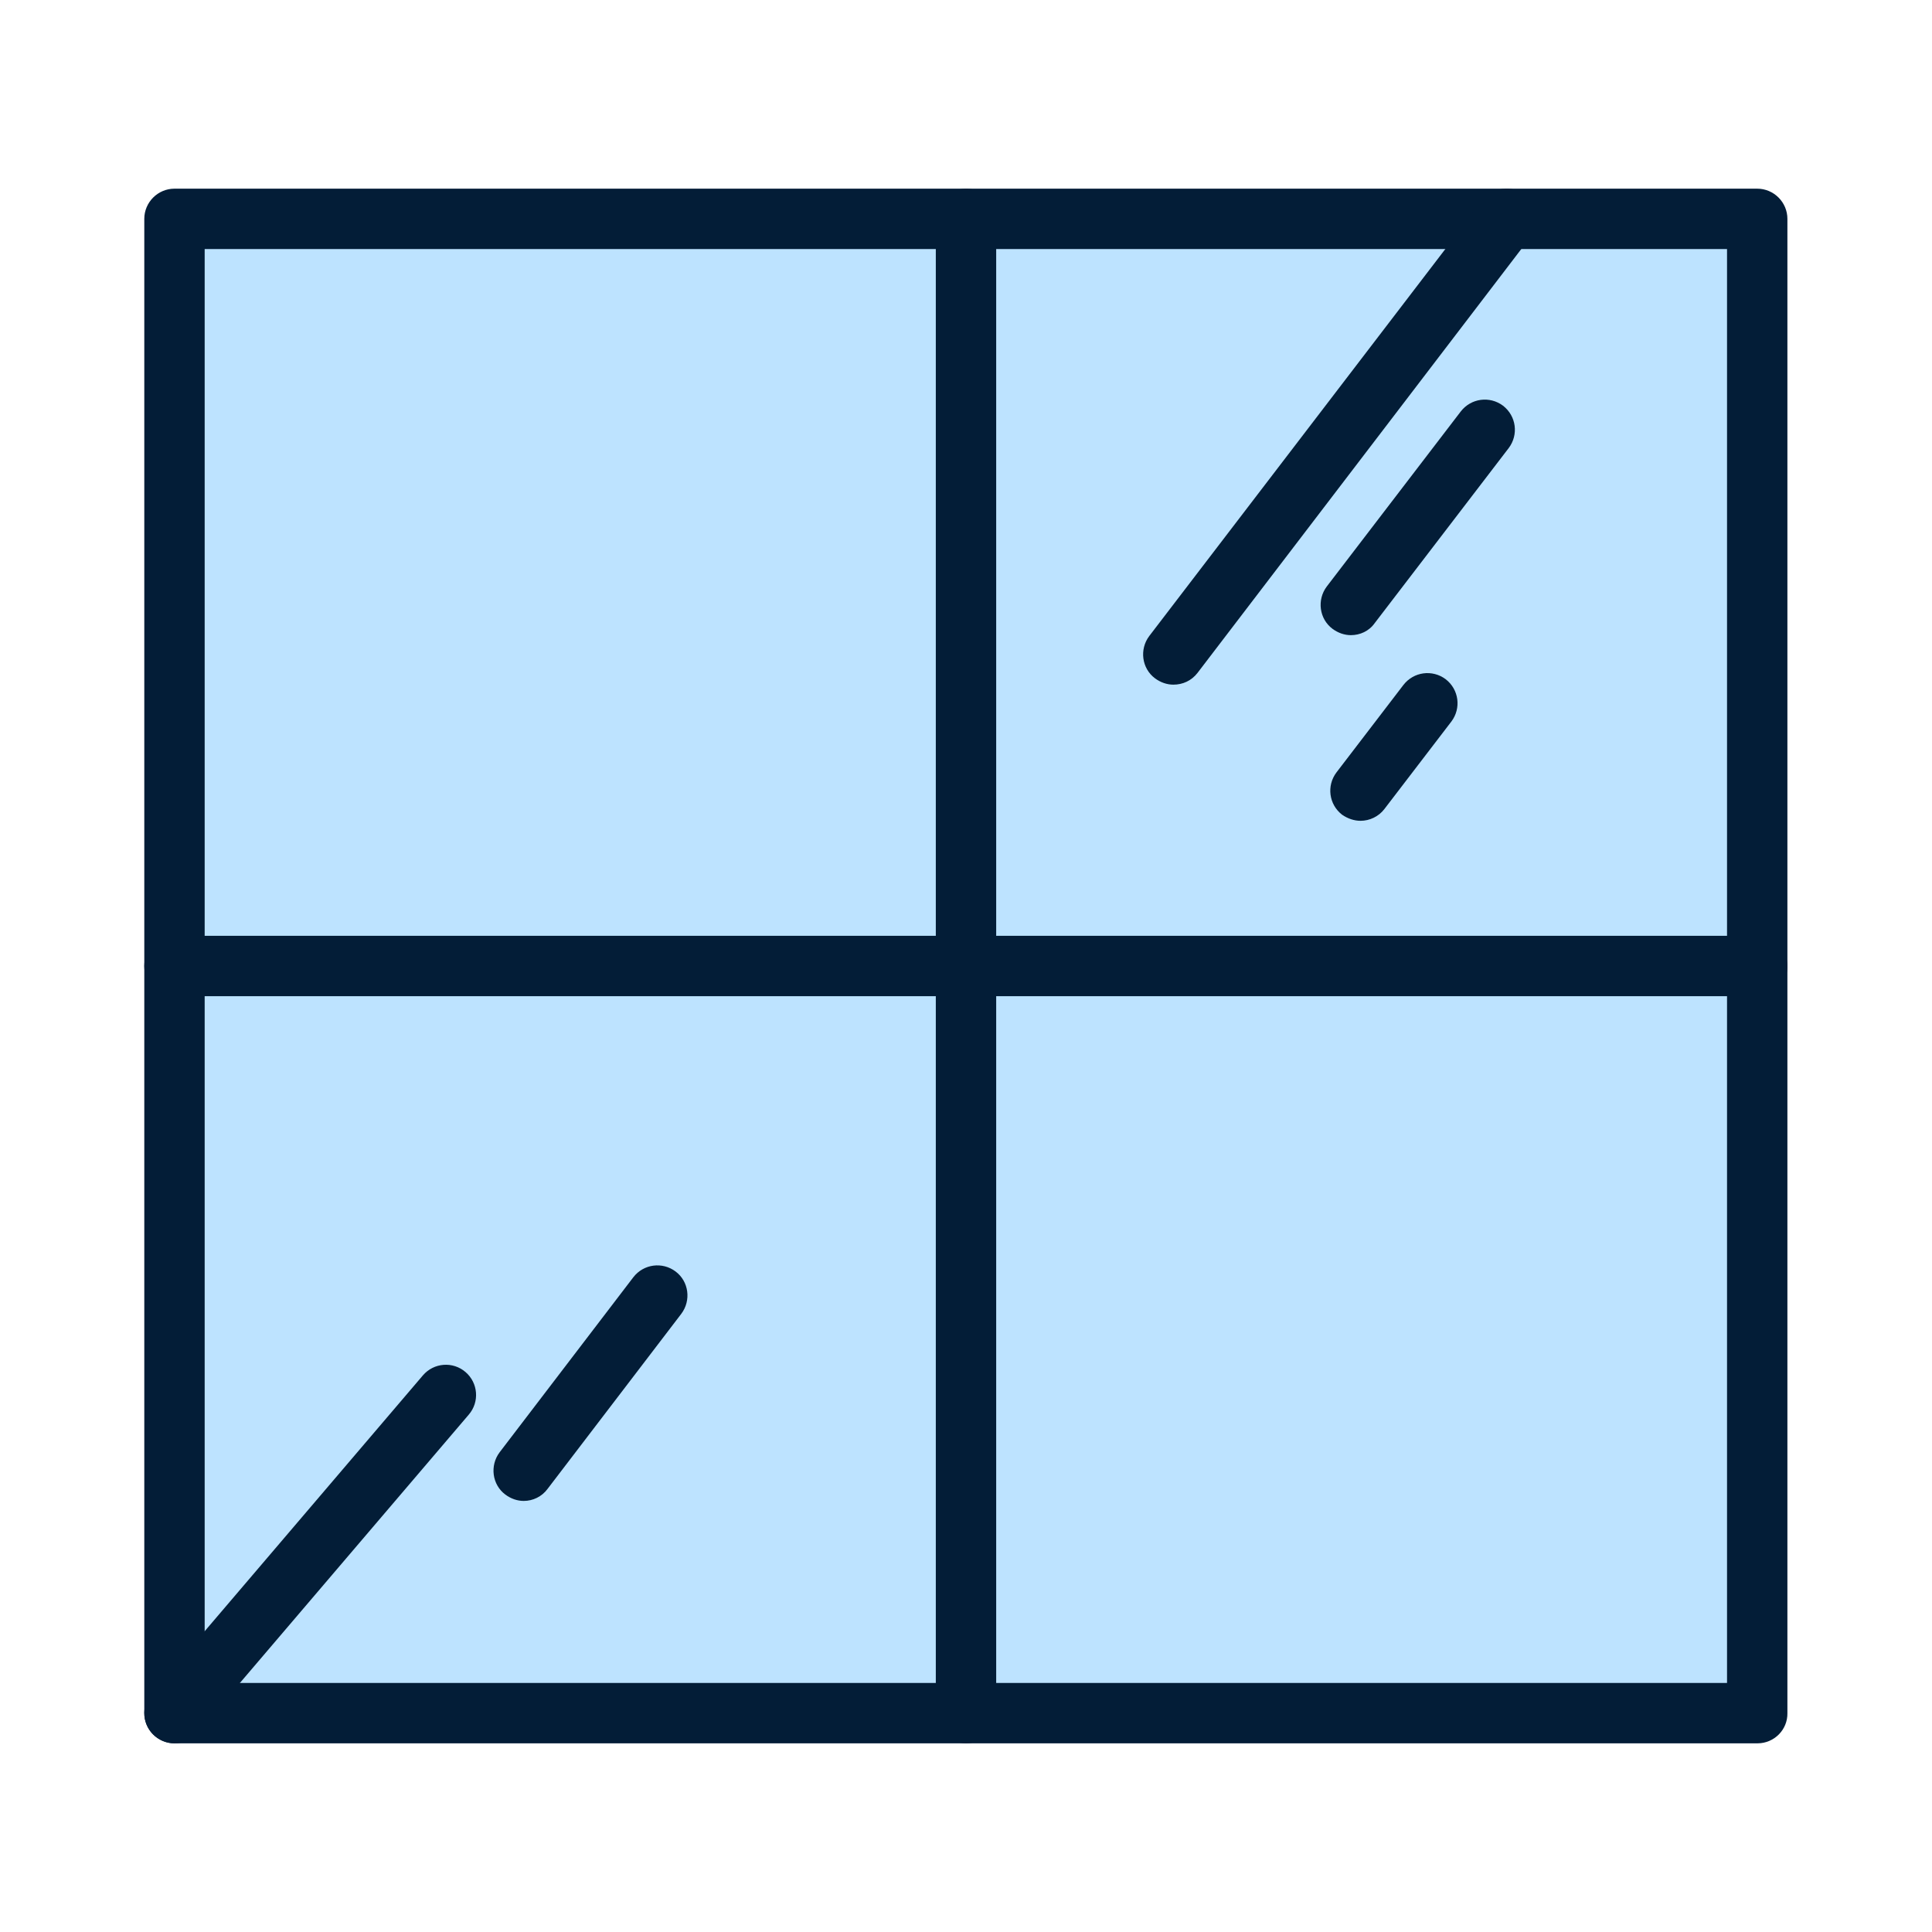 <?xml version="1.0" encoding="UTF-8"?> <svg xmlns="http://www.w3.org/2000/svg" xmlns:xlink="http://www.w3.org/1999/xlink" xmlns:svgjs="http://svgjs.dev/svgjs" id="Layer_1" viewBox="0 0 64 64" width="300" height="300" version="1.1"><g width="100%" height="100%" transform="matrix(1,0,0,1,0,0)"><g><g><path d="m5.78 7.25h52.43v49.5h-52.43z" fill="#bde3ff" fill-opacity="1" data-original-color="#88cfffff" stroke="none" stroke-opacity="1"></path></g><g><path d="m58.22 57.75h-52.44c-.55 0-1-.45-1-1v-49.5c0-.55.45-1 1-1h52.43c.55 0 1 .45 1 1v49.5c.01.55-.44 1-.99 1zm-51.44-2h50.43v-47.5h-50.43z" fill="#031d37" fill-opacity="1" data-original-color="#000000ff" stroke="none" stroke-opacity="1"></path></g><g><path d="m32 57.75c-.55 0-1-.45-1-1v-49.5c0-.55.45-1 1-1s1 .45 1 1v49.5c0 .55-.45 1-1 1z" fill="#031d37" fill-opacity="1" data-original-color="#000000ff" stroke="none" stroke-opacity="1"></path></g><g><path d="m58.22 33h-52.44c-.55 0-1-.45-1-1s.45-1 1-1h52.43c.55 0 1 .45 1 1 .01.55-.44 1-.99 1z" fill="#031d37" fill-opacity="1" data-original-color="#000000ff" stroke="none" stroke-opacity="1"></path></g><g><path d="m5.78 57.75c-.23 0-.46-.08-.65-.24-.42-.36-.47-.99-.11-1.41l8.99-10.54c.36-.42.99-.47 1.41-.11s.47.99.11 1.41l-8.99 10.54c-.19.23-.47.35-.76.35z" fill="#031d37" fill-opacity="1" data-original-color="#000000ff" stroke="none" stroke-opacity="1"></path></g><g><path d="m17.35 49.72c-.21 0-.42-.07-.61-.21-.44-.33-.52-.96-.19-1.4l4.43-5.8c.34-.44.96-.52 1.4-.19s.52.96.19 1.4l-4.43 5.8c-.19.26-.49.4-.79.4z" fill="#031d37" fill-opacity="1" data-original-color="#000000ff" stroke="none" stroke-opacity="1"></path></g><g><path d="m38.87 22.68c-.21 0-.42-.07-.61-.21-.44-.33-.52-.96-.19-1.4l11.04-14.43c.34-.44.96-.52 1.4-.19s.52.96.19 1.4l-11.03 14.44c-.2.26-.49.39-.8.39z" fill="#031d37" fill-opacity="1" data-original-color="#000000ff" stroke="none" stroke-opacity="1"></path></g><g><path d="m44.75 21.04c-.21 0-.42-.07-.61-.21-.44-.33-.52-.96-.19-1.4l4.44-5.8c.34-.44.96-.52 1.4-.19.44.34.52.96.19 1.4l-4.44 5.8c-.19.27-.49.4-.79.4z" fill="#031d37" fill-opacity="1" data-original-color="#000000ff" stroke="none" stroke-opacity="1"></path></g><g><path d="m45.07 27.19c-.21 0-.42-.07-.61-.2-.44-.34-.52-.96-.19-1.4l2.22-2.9c.34-.44.96-.52 1.4-.19.44.34.52.96.19 1.4l-2.22 2.9c-.19.25-.49.39-.79.39z" fill="#031d37" fill-opacity="1" data-original-color="#000000ff" stroke="none" stroke-opacity="1"></path></g></g></g></svg> 